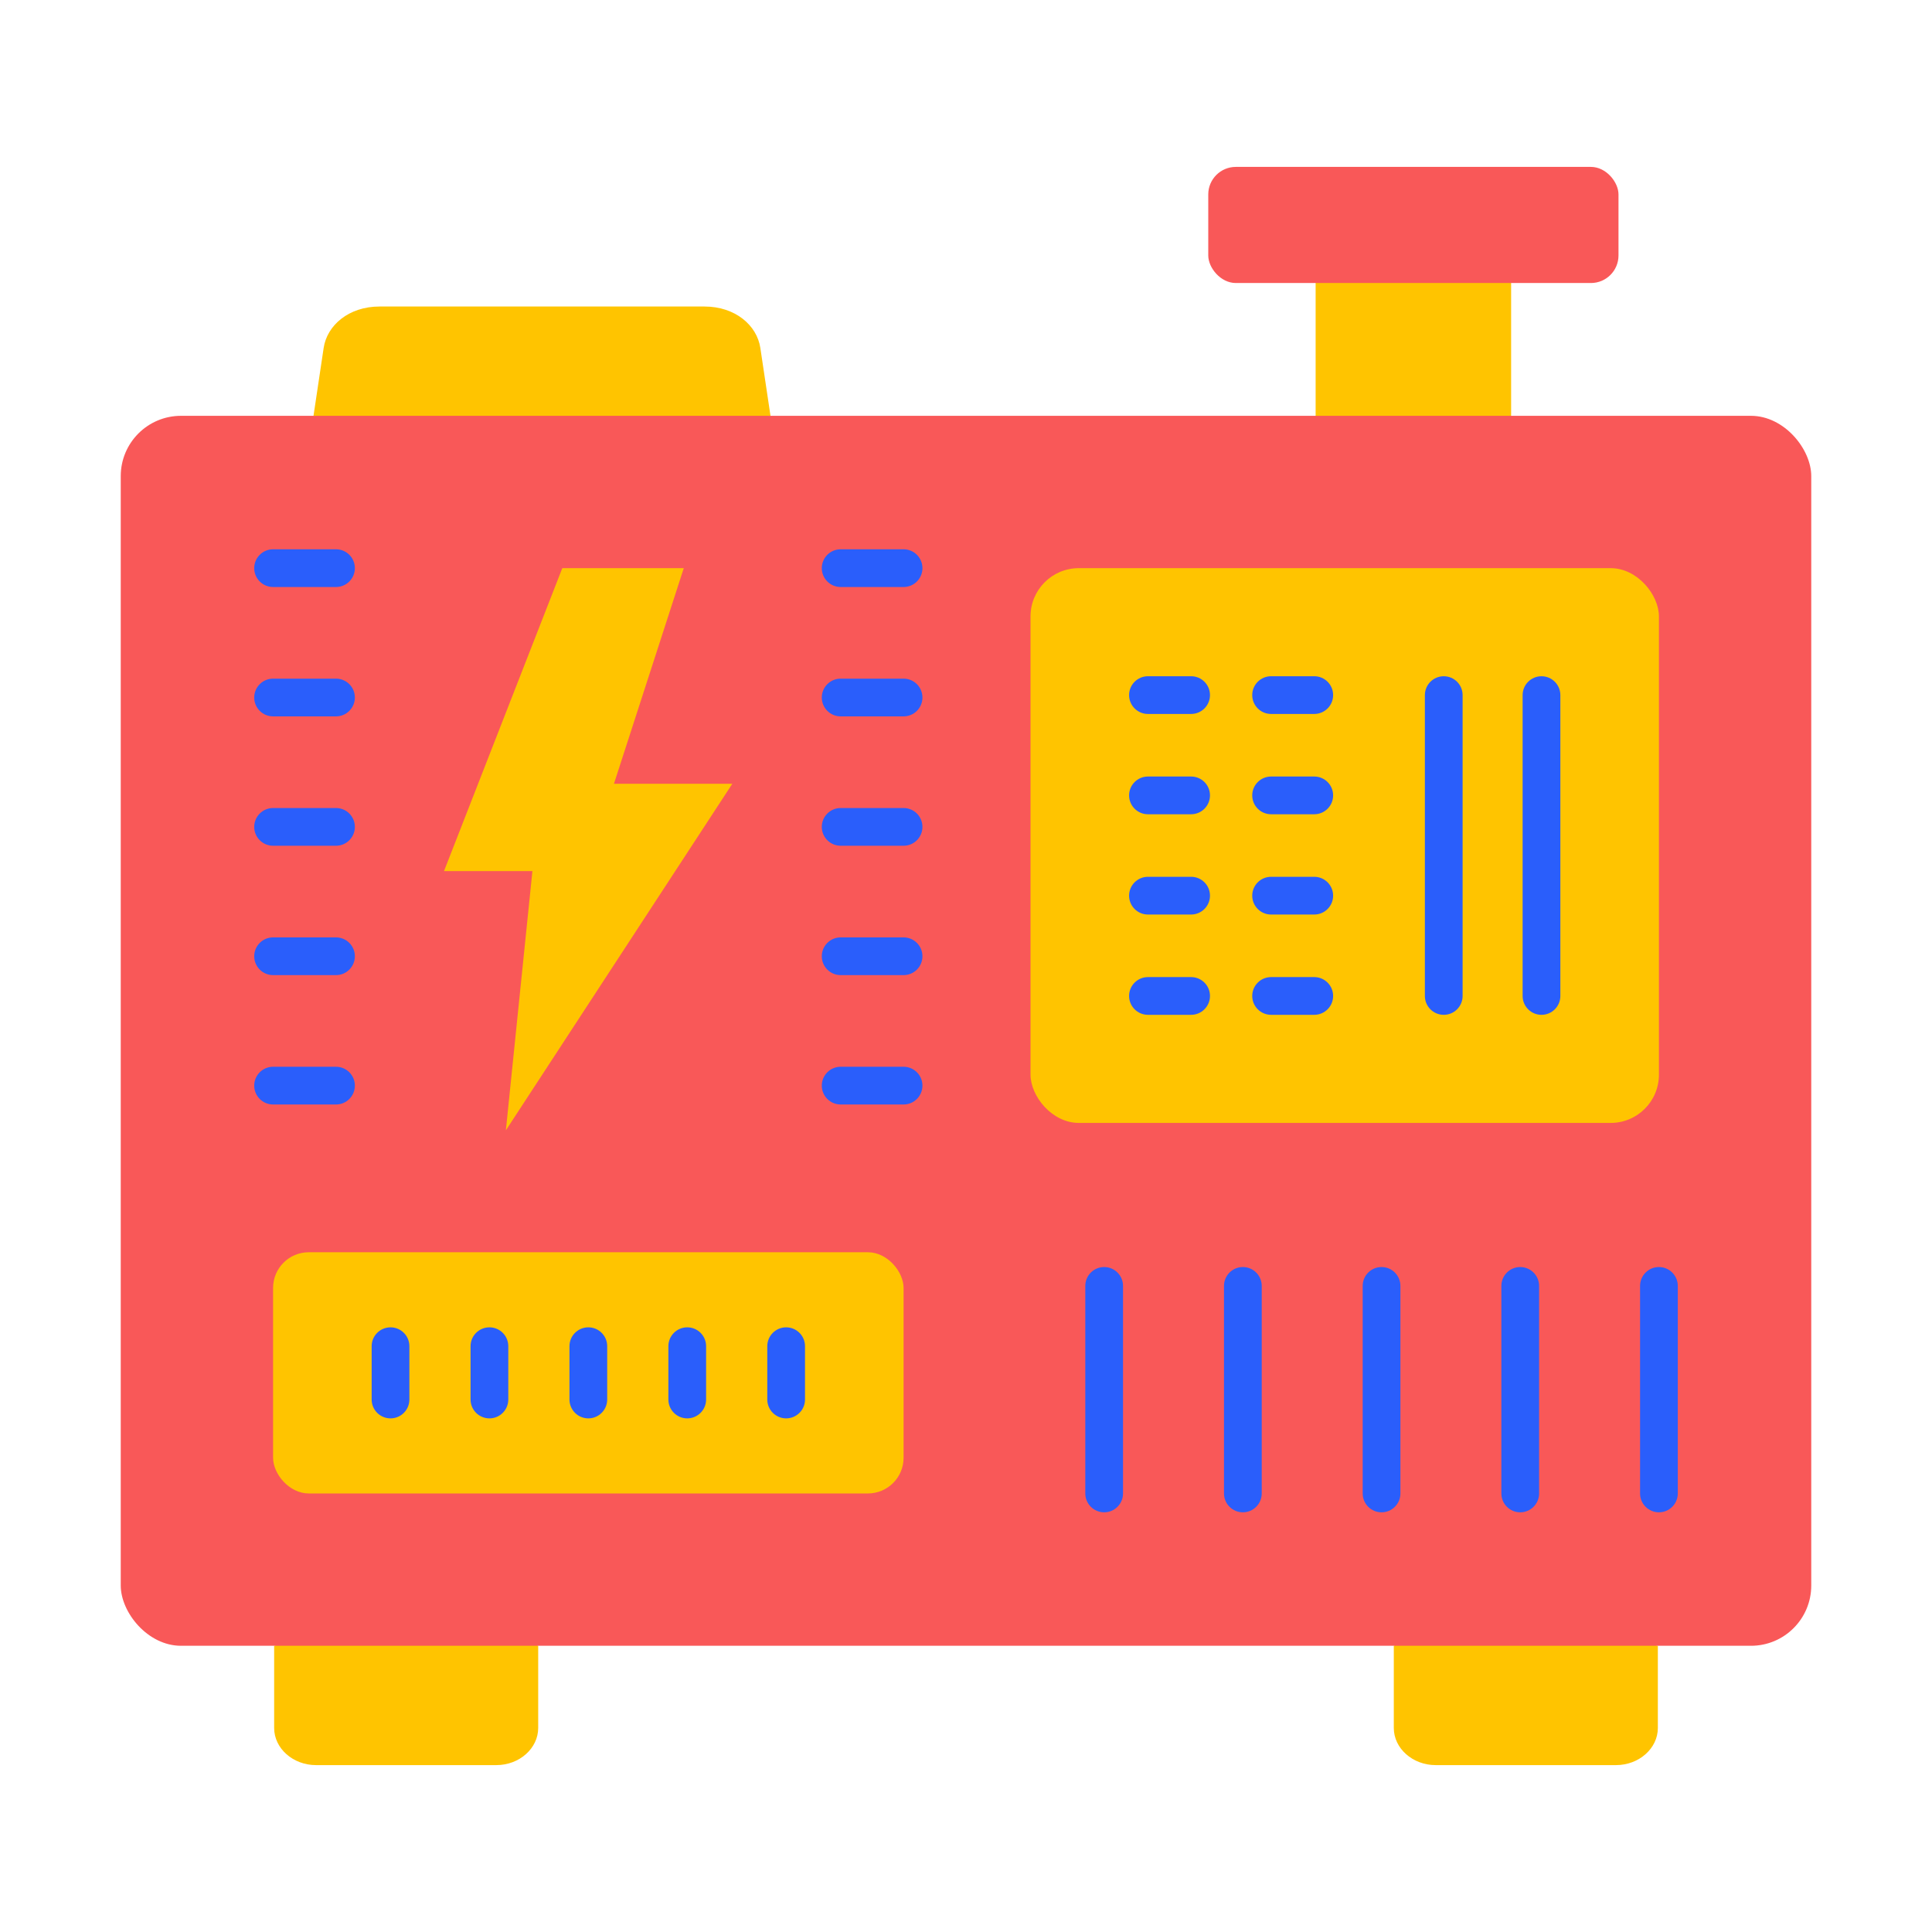 <svg xmlns="http://www.w3.org/2000/svg" clip-rule="evenodd" fill-rule="evenodd" height="512" viewBox="0 0 173.397 173.397" width="512"><g id="Layer_x0020_1"><g id="_309307064"><g fill="#ffc400"><path id="_309310520" d="m135.623 38.59v-14.459h-17.545v14.459z"></path><path id="_309310184" d="m28.137 37.32 22.414 3.81 18.601-3.81-.911-6.092c-.304-2.032-2.256-3.718-5.013-3.718h-29.167c-2.757 0-4.709 1.685-5.013 3.718z"></path><path id="_309309776" d="m48.303 155.085v-7.375l-7.912-3.81-15.786 3.81v7.375c0 1.834 1.692 3.334 3.76 3.334h16.178c2.068 0 3.76-1.5 3.76-3.334z"></path><path id="_309310280" d="m148.792 155.085v-7.375l-16.113-3.81-7.585 3.81v7.375c0 1.834 1.692 3.334 3.76 3.334h16.178c2.068 0 3.76-1.5 3.76-3.334z"></path></g><rect id="_309309680" fill="#f95858" height="110.389" rx="5.41" width="151.723" x="10.837" y="37.32"></rect><rect id="_309309920" fill="#f95858" height="10.422" rx="2.474" width="36.819" x="108.441" y="14.979"></rect><rect id="_309310064" fill="#ffc400" height="49.79" rx="4.329" width="56.399" x="92.49" y="50.992"></rect><path id="_309308960" d="m50.466 50.992-10.618 27.19h7.936l-2.382 23.265 20.323-31.104h-10.623l6.267-19.352z" fill="#ffc400"></path><rect id="_309308816" fill="#ffc400" height="21.647" rx="3.2" width="56.587" x="24.509" y="112.39"></rect><g fill="#2a5efb" fill-rule="nonzero"><path id="_309309464" d="m103.029 60.692c-.935 0-1.693.758-1.693 1.693s.758 1.693 1.693 1.693h3.874c.935 0 1.693-.758 1.693-1.693s-.758-1.693-1.693-1.693z"></path><path id="_309309320" d="m114.081 60.692c-.935 0-1.693.758-1.693 1.693s.758 1.693 1.693 1.693h3.874c.935 0 1.693-.758 1.693-1.693s-.758-1.693-1.693-1.693z"></path><path id="_309308888" d="m103.029 69.693c-.935 0-1.693.758-1.693 1.693s.758 1.693 1.693 1.693h3.874c.935 0 1.693-.758 1.693-1.693s-.758-1.693-1.693-1.693z"></path><path id="_309309536" d="m114.081 69.693c-.935 0-1.693.758-1.693 1.693s.758 1.693 1.693 1.693h3.874c.935 0 1.693-.758 1.693-1.693s-.758-1.693-1.693-1.693z"></path><path id="_309308984" d="m103.029 78.693c-.935 0-1.693.758-1.693 1.693s.758 1.693 1.693 1.693h3.874c.935 0 1.693-.758 1.693-1.693s-.758-1.693-1.693-1.693z"></path><path id="_309309296" d="m114.081 78.693c-.935 0-1.693.758-1.693 1.693s.758 1.693 1.693 1.693h3.874c.935 0 1.693-.758 1.693-1.693s-.758-1.693-1.693-1.693z"></path><path id="_309309032" d="m103.029 87.694c-.935 0-1.693.758-1.693 1.693s.758 1.693 1.693 1.693h3.874c.935 0 1.693-.758 1.693-1.693s-.758-1.693-1.693-1.693z"></path><path id="_309309440" d="m114.081 87.694c-.935 0-1.693.758-1.693 1.693s.758 1.693 1.693 1.693h3.874c.935 0 1.693-.758 1.693-1.693s-.758-1.693-1.693-1.693z"></path><path id="_309308432" d="m140.042 62.386c0-.935-.758-1.693-1.693-1.693s-1.693.758-1.693 1.693v27.002c0 .935.758 1.693 1.693 1.693s1.693-.758 1.693-1.693z"></path><path id="_309308648" d="m131.269 62.386c0-.935-.758-1.693-1.693-1.693s-1.693.758-1.693 1.693v27.002c0 .935.758 1.693 1.693 1.693s1.693-.758 1.693-1.693z"></path><path id="_309308456" d="m36.742 120.821c0-.935-.758-1.693-1.693-1.693s-1.693.758-1.693 1.693v4.785c0 .935.758 1.693 1.693 1.693s1.693-.758 1.693-1.693z"></path><path id="_309308624" d="m45.619 120.821c0-.935-.758-1.693-1.693-1.693s-1.693.758-1.693 1.693v4.785c0 .935.758 1.693 1.693 1.693s1.693-.758 1.693-1.693z"></path><path id="_309308552" d="m54.496 120.821c0-.935-.758-1.693-1.693-1.693s-1.693.758-1.693 1.693v4.785c0 .935.758 1.693 1.693 1.693s1.693-.758 1.693-1.693z"></path><path id="_309308216" d="m63.373 120.821c0-.935-.758-1.693-1.693-1.693s-1.693.758-1.693 1.693v4.785c0 .935.758 1.693 1.693 1.693s1.693-.758 1.693-1.693z"></path><path id="_309308072" d="m72.25 120.821c0-.935-.758-1.693-1.693-1.693s-1.693.758-1.693 1.693v4.785c0 .935.758 1.693 1.693 1.693s1.693-.758 1.693-1.693z"></path></g><g fill="#2a5efb" fill-rule="nonzero"><path id="_309308696" d="m150.582 115.41c0-.935-.758-1.693-1.693-1.693s-1.693.758-1.693 1.693v18.627c0 .935.758 1.693 1.693 1.693s1.693-.758 1.693-1.693z"></path><path id="_309308192" d="m138.134 115.41c0-.935-.758-1.693-1.693-1.693s-1.693.758-1.693 1.693v18.627c0 .935.758 1.693 1.693 1.693s1.693-.758 1.693-1.693z"></path><path id="_309308480" d="m125.687 115.41c0-.935-.758-1.693-1.693-1.693s-1.693.758-1.693 1.693v18.627c0 .935.758 1.693 1.693 1.693s1.693-.758 1.693-1.693z"></path><path id="_309307352" d="m113.24 115.41c0-.935-.758-1.693-1.693-1.693s-1.693.758-1.693 1.693v18.627c0 .935.758 1.693 1.693 1.693s1.693-.758 1.693-1.693z"></path><path id="_309307976" d="m100.792 115.41c0-.935-.758-1.693-1.693-1.693s-1.693.758-1.693 1.693v18.627c0 .935.758 1.693 1.693 1.693s1.693-.758 1.693-1.693z"></path><path id="_309307664" d="m24.509 49.298c-.935 0-1.693.758-1.693 1.693s.758 1.693 1.693 1.693h5.647c.935 0 1.693-.758 1.693-1.693s-.758-1.693-1.693-1.693z"></path><path id="_309307592" d="m24.509 60.909c-.935 0-1.693.758-1.693 1.693s.758 1.693 1.693 1.693h5.647c.935 0 1.693-.758 1.693-1.693s-.758-1.693-1.693-1.693z"></path><path id="_309307568" d="m24.509 72.52c-.935 0-1.693.758-1.693 1.693s.758 1.693 1.693 1.693h5.647c.935 0 1.693-.758 1.693-1.693s-.758-1.693-1.693-1.693z"></path><path id="_309307832" d="m24.509 84.131c-.935 0-1.693.758-1.693 1.693s.758 1.693 1.693 1.693h5.647c.935 0 1.693-.758 1.693-1.693s-.758-1.693-1.693-1.693z"></path><path id="_309307736" d="m24.509 95.742c-.935 0-1.693.758-1.693 1.693s.758 1.693 1.693 1.693h5.647c.935 0 1.693-.758 1.693-1.693s-.758-1.693-1.693-1.693z"></path><path id="_309307448" d="m75.449 49.298c-.935 0-1.693.758-1.693 1.693s.758 1.693 1.693 1.693h5.647c.935 0 1.693-.758 1.693-1.693s-.758-1.693-1.693-1.693z"></path><path id="_309307760" d="m75.449 60.909c-.935 0-1.693.758-1.693 1.693s.758 1.693 1.693 1.693h5.647c.935 0 1.693-.758 1.693-1.693s-.758-1.693-1.693-1.693z"></path><path id="_309307280" d="m75.449 72.52c-.935 0-1.693.758-1.693 1.693s.758 1.693 1.693 1.693h5.647c.935 0 1.693-.758 1.693-1.693s-.758-1.693-1.693-1.693z"></path><path id="_309307112" d="m75.449 84.131c-.935 0-1.693.758-1.693 1.693s.758 1.693 1.693 1.693h5.647c.935 0 1.693-.758 1.693-1.693s-.758-1.693-1.693-1.693z"></path><path id="_309306512" d="m75.449 95.742c-.935 0-1.693.758-1.693 1.693s.758 1.693 1.693 1.693h5.647c.935 0 1.693-.758 1.693-1.693s-.758-1.693-1.693-1.693z"></path></g></g></g></svg>